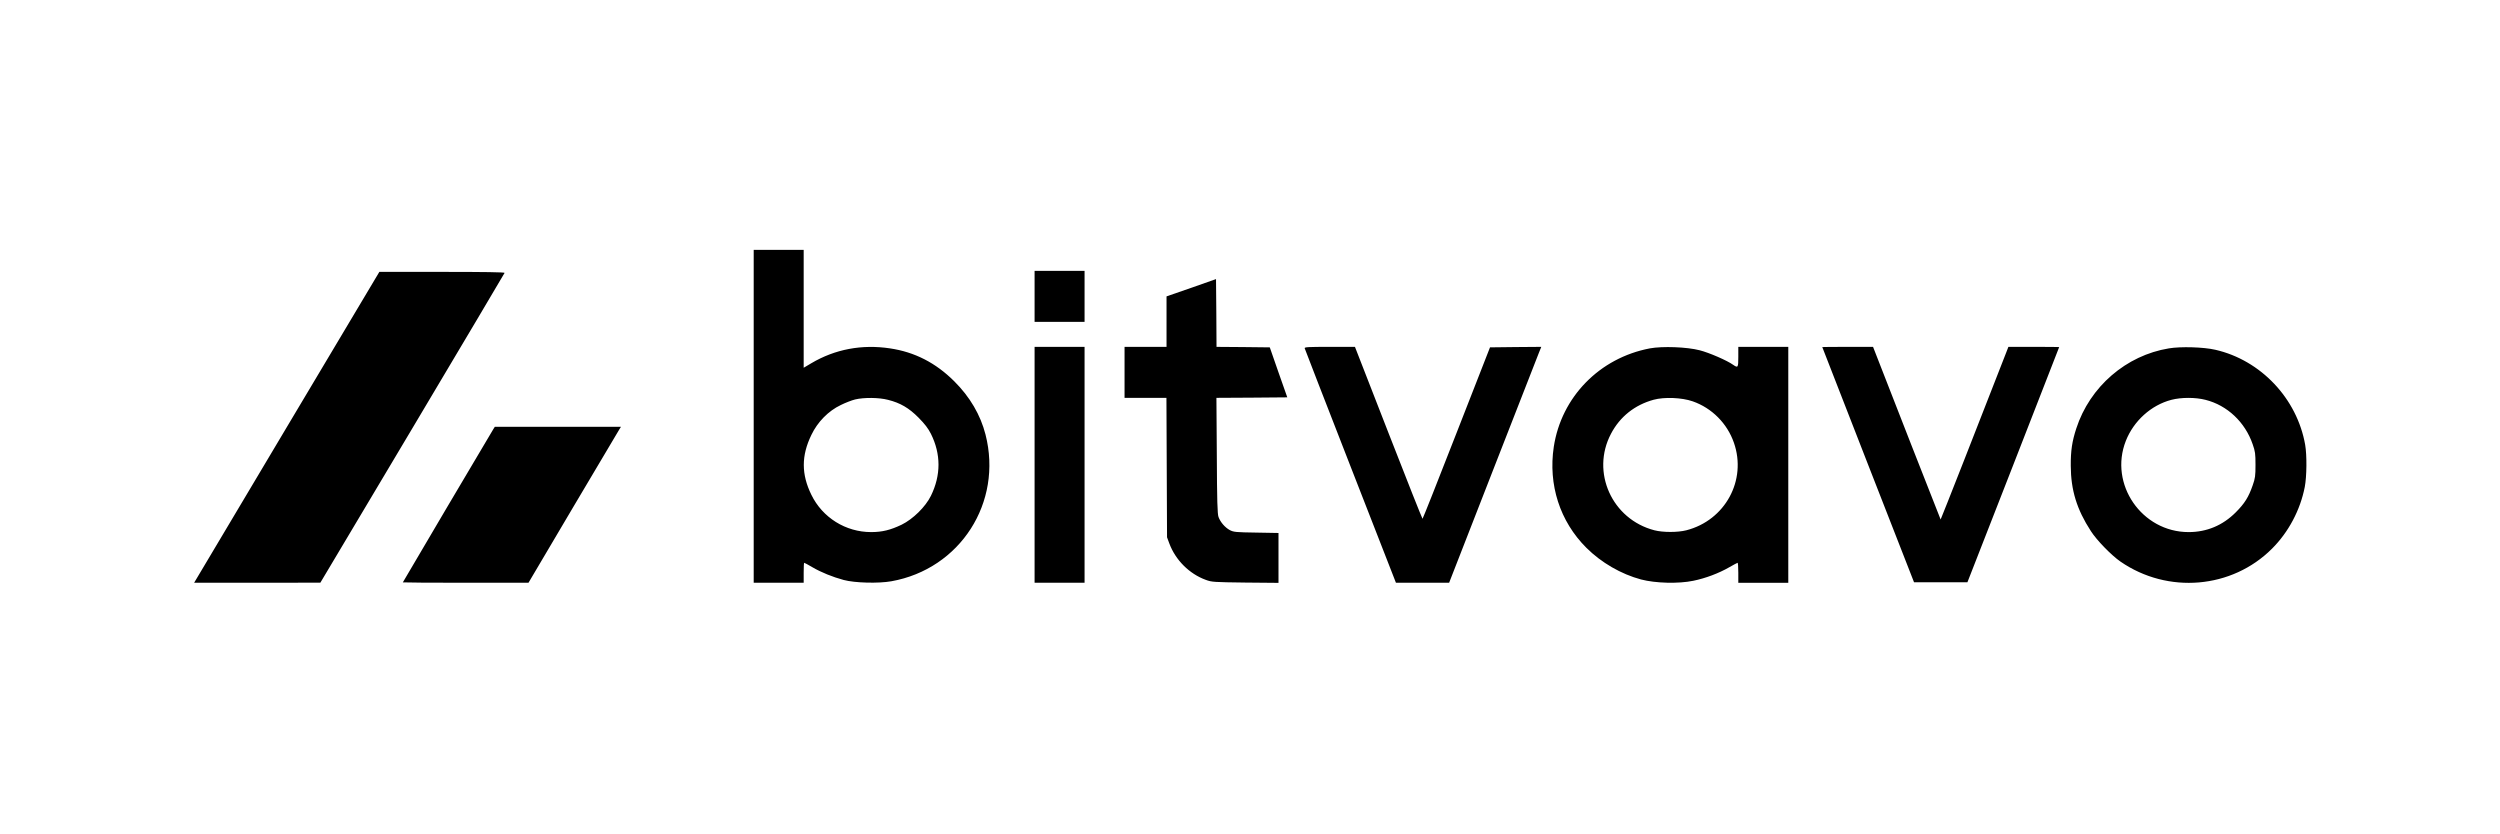 <svg version="1.0" xmlns="http://www.w3.org/2000/svg" width="3334.667" height="1112" viewBox="0 0 2501 834"><path d="M754 416.5V583h50v-10c0-5.5.2-10 .5-10s4.1 2 8.3 4.5c8.7 5.1 20.1 9.7 31.2 12.7 11.2 3 34.7 3.6 47.7 1.3 68.9-12.3 111.6-78.8 94.2-146.8-5-19.6-15.6-37.7-31.3-53.3-18.6-18.5-39.5-29.2-64.3-32.9-28.1-4.2-54.9.8-78.7 14.9l-7.6 4.5V250h-50v166.5zM888.4 400c12.3 3.1 20.9 8.1 30.6 17.9 6.3 6.4 9.5 10.6 12.3 16.1 10.1 20.3 10.1 41.4 0 62-5.4 11-17.9 23.3-29.3 28.9-11.1 5.3-19.4 7.4-30.5 7.4-25.5 0-48.7-14.5-59.8-37.3-10.1-20.6-10.1-39.1 0-59.9 6.2-13 17-24 29.4-29.9 4.6-2.3 11.1-4.8 14.4-5.6 8.9-2.1 23.7-2 32.9.4zM1035 296.5V322h50v-51h-50v25.5zm-748.2 131L194.2 583h63.1l63.2-.1 92-154.4c50.6-85 92.1-154.9 92.3-155.5.3-.7-20.7-1-62.5-1h-62.8l-92.7 155.5zm905-139.6l-24.8 8.6V347h-42v51h41.9l.3 69.7.3 69.8 2.3 6.2c6.2 16.6 20 30.4 36.5 36.4 5.9 2.2 7.8 2.3 39.5 2.7l33.2.3v-49.9l-22.2-.4c-20.6-.3-22.6-.5-26.5-2.5-4.8-2.6-9.4-7.9-11.3-13.1-1.1-2.9-1.5-15.9-1.7-61.4l-.4-57.8 35.5-.2 35.4-.3-8.8-25-8.7-25-26.7-.3-26.6-.2-.2-33.9-.3-33.9-24.7 8.7zM1035 465v118h50V347h-50v118zm270.2-116.6c.2.8 20.8 53.9 45.8 118l45.5 116.6h53.2l43.8-112.3c24.1-61.7 44.9-114.8 46.1-118l2.3-5.7-25.6.2-25.7.3-33.5 85.7c-18.4 47.2-33.7 85.8-34 85.8-.3 0-15.7-38.7-34.1-86l-33.5-86h-25.3c-21.4 0-25.3.2-25 1.4zm345.4.1c-50.5 9.6-88.6 48.7-96.2 98.5-5.7 37.9 6.1 74.6 32.6 101 14.9 14.9 34.9 26.4 54.7 31.7 14.4 3.8 37.5 4.4 52.3 1.3 12.2-2.5 25.3-7.4 36.1-13.6 4.2-2.4 7.9-4.4 8.2-4.4.4 0 .7 4.5.7 10v10h50V347h-50v10c0 10.8-.3 11.3-5.1 8-5.9-4.3-24.1-12.2-33.6-14.6-12.6-3.3-37.2-4.2-49.7-1.9zm42.8 53c19.2 6.7 34.5 22.1 41.2 41.4 13.1 37.5-8.7 77.6-47.6 87.6-8.5 2.2-23.5 2.2-31.9 0-42.5-11-63.7-58.1-43.5-96.5 9-17.2 23.8-28.9 42.7-34.1 10.7-2.9 28.3-2.2 39.1 1.6zm129.6-54.3c0 .2 20.7 53.2 45.9 117.8l45.9 117.5h53.4l45.9-117.5c25.2-64.6 45.9-117.6 45.9-117.8 0-.1-11.4-.2-25.4-.2h-25.4l-2.4 6.2c-24.6 63.3-65.2 166.7-65.4 166.5-.2-.2-56.2-143.1-64.6-165l-3-7.7h-25.4c-14 0-25.4.1-25.4.2zm346.8 1.3c-42.8 7-79.1 38.3-92.7 80.2-4.2 12.9-5.6 22.2-5.5 37.3.1 24.3 6 43.6 20.1 65.3 5.7 9 20.6 24.3 29.6 30.5 47.4 32.7 111.5 27.2 151.6-12.9 16.6-16.6 28.3-38.7 32.8-61.8 2-10.5 2.2-31.7.4-42.1-8.1-46.3-44.4-84.7-89.9-95.1-11.6-2.7-34.6-3.4-46.4-1.4zm36.6 51.5c21.8 5.5 39.6 22.3 47.2 44.5 2.5 7.1 2.8 9.4 2.8 20.5s-.3 13.4-2.8 20.5c-4.1 11.8-8 18.1-17 27.1-13 13-28.9 19.7-47.1 19.7-46.9 0-79.9-48-62.8-91.3 7.9-20 25.3-35.7 45.5-41 10-2.6 24.1-2.6 34.2 0zM493.6 429.2c-3.2 5.1-90.6 153.1-90.6 153.4 0 .2 28.3.4 62.9.4h62.8l44.8-75.8c24.7-41.6 45.5-76.7 46.3-78l1.4-2.2H495l-1.4 2.2z"/></svg>